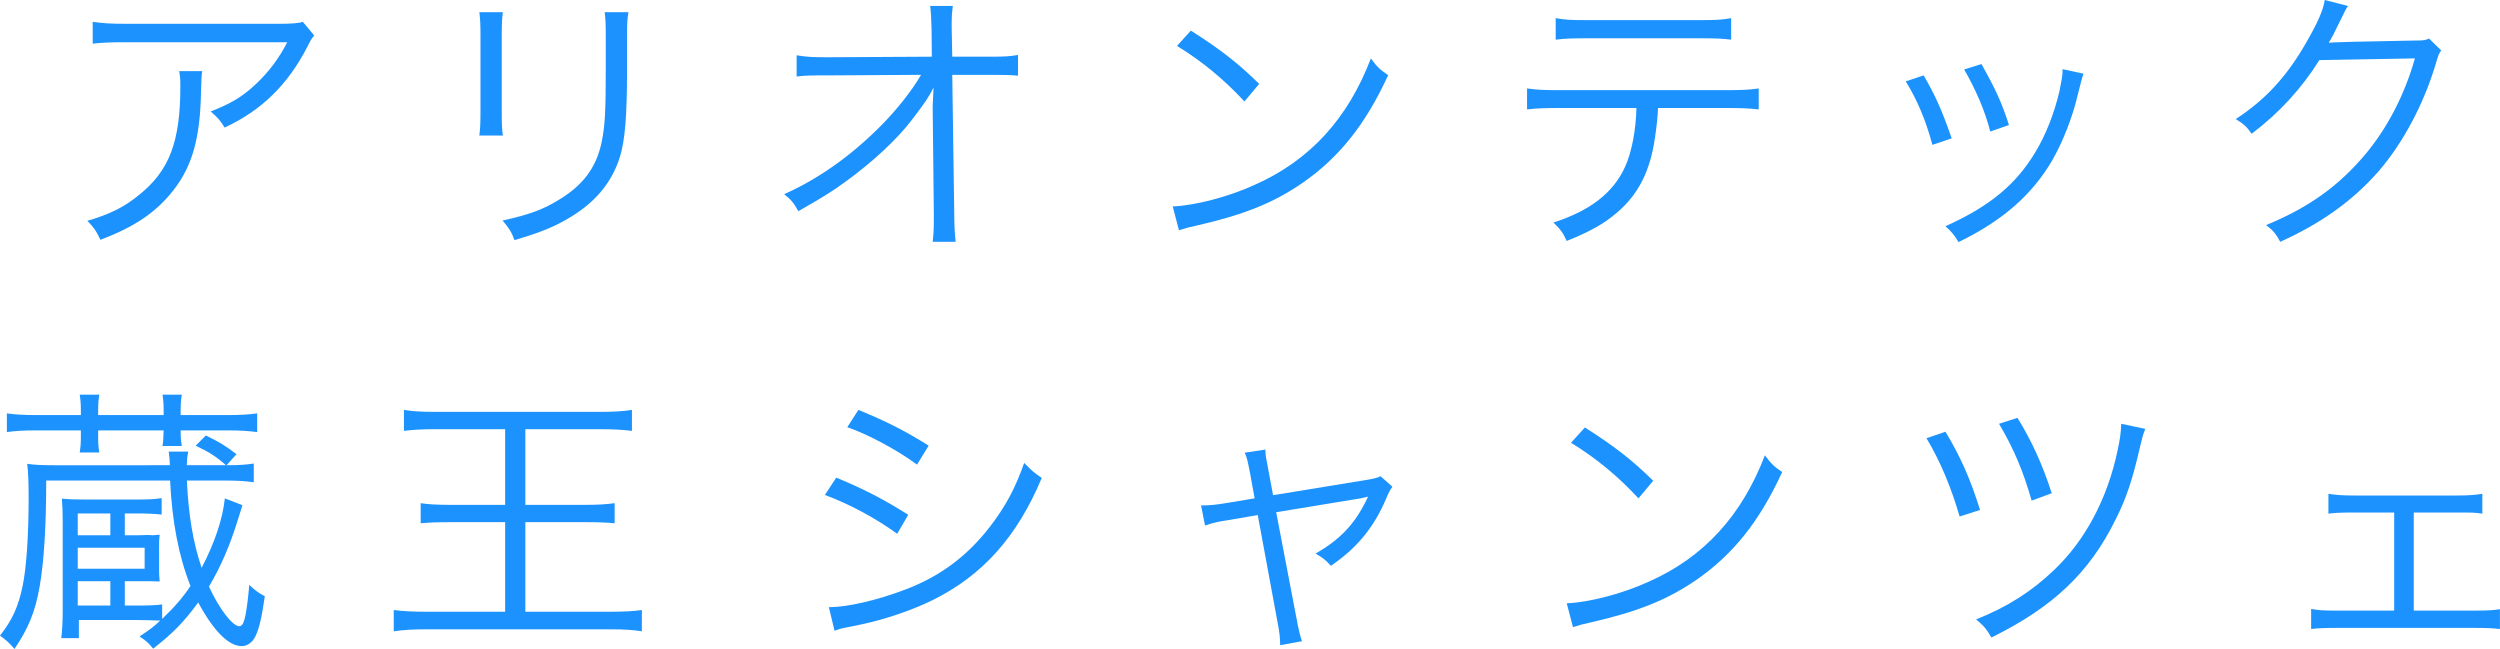 <?xml version="1.0" encoding="UTF-8"?><svg id="_レイヤー_2" xmlns="http://www.w3.org/2000/svg" viewBox="0 0 352.77 91.57"><defs><style>.cls-1{fill:#1b92fd;stroke-width:0px;}</style></defs><g id="_レイヤー_1-2"><path class="cls-1" d="m42.73,3.08q-.72.28-3.4.28h-21.49c-2.28,0-3.4-.08-4.76-.28v3.08c1.48-.16,2.52-.2,4.72-.2h22.73c-1.16,2.28-2.64,4.24-4.48,5.96-1.88,1.76-3.52,2.72-6.32,3.8,1.04.92,1.36,1.28,1.96,2.28,5.2-2.4,8.92-6.04,11.68-11.4.48-.96.56-1.08.96-1.6l-1.6-1.92Zm-17.44,6.96c.12.76.16,1.04.16,2.16,0,7.8-1.56,11.88-5.8,15.28-2.08,1.72-4.08,2.72-7.32,3.68.96,1,1.24,1.4,1.84,2.68,4.84-1.84,7.8-3.84,10.24-6.92,2.72-3.44,3.84-7.4,3.96-14.08q.04-2.08.16-2.8h-3.24Z"/><path class="cls-1" d="m67.64,1.72c.12.96.16,1.64.16,3.36v10.68c0,1.6-.04,2.44-.16,3.36h3.32c-.12-.96-.16-1.4-.16-3.32V5.04c0-1.84.04-2.36.16-3.32h-3.32Zm17.68,0c.12.88.16,1.44.16,3.52v4.52c0,6.08-.12,7.92-.56,10.2-.76,3.72-2.68,6.28-6.4,8.44-2.08,1.24-4,1.92-7.6,2.72,1,1.2,1.24,1.6,1.68,2.76,3.4-1,5.32-1.76,7.28-2.88,3.92-2.2,6.44-5.12,7.6-8.88.72-2.32,1-5.84,1-12.2v-4.72c0-1.92.04-2.56.2-3.48h-3.36Z"/><path class="cls-1" d="m131.61,15.12v.24l.16,14.72v.88c0,1.56-.04,2-.16,3.16h3.24c-.12-1.08-.2-2.36-.2-4.08l-.28-19.48h5.96c1.64,0,2.48.04,3.32.12v-2.92c-1.28.2-1.76.24-4,.24h-5.28l-.08-4v-.96c0-.68.04-1.32.16-2.2h-3.2q.16,1.16.2,3.24l.04,3.92-14.56.08c-2.36,0-3.08-.04-4.52-.28v3c1.36-.16,1.92-.16,4.44-.16l13.12-.08c-1.32,2.28-3.52,5.04-5.76,7.28-4.2,4.2-8.72,7.4-13.56,9.56,1.04.84,1.36,1.24,2,2.4,3.24-1.84,4.8-2.8,6.6-4.12,3.88-2.8,7.4-6.08,9.48-8.84,1.88-2.48,2.24-3,3-4.48-.08,1.72-.12,2.32-.12,2.6v.16Z"/><path class="cls-1" d="m166.08,6.48c3.48,2.12,6.64,4.72,9.52,7.84l2.08-2.48c-2.88-2.84-5.36-4.8-9.64-7.52l-1.96,2.16Zm.28,26.01c1-.32,1.32-.4,2.4-.64,6.68-1.52,10.8-3.16,14.92-5.96,5.28-3.64,9-8.32,12.2-15.28-1.12-.76-1.52-1.12-2.44-2.36-3.24,8.48-8.6,14.36-16.32,17.8-3.72,1.72-8.52,2.96-11.64,3.08l.88,3.36Z"/><path class="cls-1" d="m243.57,15.24c2.08,0,3.24.04,4.6.2v-2.96c-1.4.2-2.36.24-4.64.24h-23.41c-2.28,0-3.24-.04-4.64-.24v2.96c1.36-.16,2.52-.2,4.6-.2h10.84c-.08,3.12-.68,6.28-1.6,8.28-1.64,3.64-4.88,6.2-10.12,7.88,1,.96,1.32,1.4,1.88,2.6,3.28-1.32,5.28-2.44,7.04-3.96,3.04-2.56,4.72-5.84,5.4-10.56.24-1.56.4-3.04.44-4.24h9.6Zm-24.05-9.64c1.2-.16,2.24-.2,4.56-.2h15.64c2.32,0,3.36.04,4.56.2v-3.04c-1.32.24-2.12.28-4.6.28h-15.56c-2.48,0-3.28-.04-4.6-.28v3.04Z"/><path class="cls-1" d="m268.92,11.48c1.68,2.76,2.8,5.44,3.76,8.96l2.72-.92c-1.48-4.24-2.36-6.12-3.96-8.88l-2.52.84Zm8.24-1.68c1.72,3,2.96,5.92,3.68,8.76l2.64-.92c-1.04-3.2-1.76-4.8-3.88-8.6l-2.44.76Zm13.88-.04v.4c0,.48-.16,1.4-.44,2.72-.72,3.08-1.88,6.08-3.4,8.6-2.76,4.6-6.52,7.68-12.68,10.44.92.84,1.24,1.24,1.84,2.24,6.2-3,10.4-6.68,13.24-11.56,1.44-2.48,2.88-6.16,3.52-8.96q.64-2.6.88-3.24l-2.96-.64Z"/><path class="cls-1" d="m328.04,0c-.2,1.4-1,3.2-2.52,5.84-2.76,4.88-5.8,8.2-10.04,10.96,1.16.72,1.56,1.08,2.24,2.08,3.92-2.96,7.12-6.48,9.56-10.4l13.48-.24c-1.4,5-3.8,9.68-6.88,13.4-3.84,4.6-8.08,7.64-14.12,10.12,1.04.8,1.36,1.2,2,2.36,5.84-2.64,10.24-5.8,13.92-10,3.4-3.96,6.32-9.4,8-15.04.44-1.44.44-1.48.8-1.96l-1.72-1.68c-.56.24-.68.28-2.08.28q-11.56.2-12.08.32c.44-.72.8-1.4,1.84-3.56q.52-1.12.88-1.64l-3.28-.84Z"/><path class="cls-1" d="m22.89,85.29c-.84.12-1.96.16-3.72.16h-1.56v-3.44h1.96c1.64,0,1.96,0,2.96.04-.08-.92-.08-1.16-.08-1.84v-2.96c0-.88,0-1.16.08-1.8-.64.04-.8.08-.96.08l-.6-.04-1.44.04h-1.92v-3.08h1.56c1.6,0,2.48.04,3.64.16v-2.32c-1,.16-1.88.2-3.72.2h-7.08c-1.6,0-2.4-.04-3.28-.12.08.96.12,1.84.12,3.32v12.24c0,1.52-.04,2.68-.2,4.12h2.48v-2.56h8.04c1.12,0,2.64.04,3.44.08-.84.8-1.4,1.24-2.92,2.24.88.56,1.32.96,1.92,1.72,2.72-2.12,4.32-3.72,6.36-6.52,2.12,3.96,4.28,6.16,6.12,6.16.8,0,1.52-.48,1.96-1.4.52-1.08.88-2.6,1.32-5.64-.8-.4-1.4-.84-2.2-1.6-.12,1.64-.32,3.12-.52,4.24-.24,1.08-.36,1.32-.68,1.56-.08,0-.16.04-.2.04-.96,0-2.88-2.52-4.28-5.6,1.68-2.84,2.96-5.8,4.08-9.44q.32-1.08.64-2.04l-2.48-.96c-.32,2.96-1.44,6.28-3.28,9.8-1.24-3.72-1.84-7.4-2.08-12.32h5.44c1.72,0,2.84.08,4,.24v-2.64c-1,.16-2.08.24-3.84.24l1.4-1.56c-1.52-1.16-2.28-1.64-4.32-2.64l-1.44,1.44c1.88.88,2.92,1.56,4.28,2.76h-5.52c0-.76.04-1.16.2-1.92h-2.76c.12.84.12,1.12.16,1.92H7.88c-1.92,0-2.96-.04-4.04-.2.16,1.4.2,2.6.2,4.88,0,5.28-.32,9.8-.84,12.32-.6,2.92-1.44,4.8-3.2,7.04.92.68,1.2.92,2.04,1.88,1.96-2.88,2.96-5.32,3.56-8.84.6-3.48.92-8.4.92-14.92h17.48c.28,5.76,1.2,10.64,2.88,14.88-1.12,1.68-2.36,3.08-4,4.64v-2.04Zm-7.32-3.28v3.44h-4.6v-3.44h4.6Zm-4.6-1.76v-2.96h9.44v2.96h-9.44Zm0-4.72v-3.08h4.6v3.08h-4.6Zm.44-16.96h-6.4c-1.68,0-2.96-.08-4.04-.24v2.64c1.16-.16,2.36-.24,4.04-.24h6.4v.88c0,.96-.04,1.44-.16,2.24h2.76c-.12-.76-.16-1.24-.16-2.28v-.84h9.24c-.04,1.04-.04,1.44-.16,2.2h2.72c-.12-.76-.16-1.2-.16-2.2h6.72c1.68,0,2.88.08,4.08.24v-2.64c-1.12.16-2.36.24-4.08.24h-6.72v-.56c0-1,.04-1.52.16-2.32h-2.72c.12.76.16,1.36.16,2.32v.56h-9.24v-.56c0-1.04.04-1.52.16-2.32h-2.76c.12.8.16,1.32.16,2.28v.6Z"/><path class="cls-1" d="m71.28,60.56v10.68h-7.68c-2.04,0-3.24-.08-4.24-.24v2.84c1.16-.12,2.44-.16,4.28-.16h7.64v12.64h-11.08c-2.16,0-3.32-.08-4.64-.24v3c1.36-.2,2.64-.28,4.64-.28h25.93c1.92,0,3.2.08,4.44.28v-3c-1.16.16-2.44.24-4.44.24h-12v-12.64h8.36c1.88,0,3.08.04,4.24.16v-2.84c-1.16.16-2.24.24-4.24.24h-8.36v-10.68h10.36c2.08,0,3.36.08,4.68.24v-2.96c-1.28.2-2.56.28-4.68.28h-23.01c-2.04,0-3.32-.08-4.48-.28v2.96c1.28-.16,2.56-.24,4.52-.24h9.76Z"/><path class="cls-1" d="m119.56,60.28c2.92,1,7.08,3.24,9.84,5.28l1.64-2.68c-3.4-2.12-6-3.44-9.92-5.04l-1.56,2.44Zm-3.16,9.56c3.64,1.36,7.28,3.36,10.2,5.48l1.56-2.68c-3.48-2.2-6.36-3.68-10.16-5.24l-1.6,2.44Zm1.36,19.16c.6-.2.76-.28,1.56-.44.8-.16,1.52-.32,2.16-.44,3.28-.68,7.32-2.04,10.12-3.44,7.04-3.48,11.92-8.92,15.4-17.24-1.08-.72-1.48-1.08-2.48-2.12-1.24,3.52-2.56,6.04-4.8,8.96-3.24,4.2-7.04,7.04-12,8.92-4,1.52-8.16,2.48-10.76,2.48l.8,3.32Z"/><path class="cls-1" d="m177.04,70.32l-3.84.64c-1.68.28-2.44.36-3.72.36l.56,2.84c1.04-.36,1.8-.56,3.48-.8l3.96-.68,2.8,15.16c.28,1.4.36,2.24.36,3.2l3.08-.56q-.36-.96-.76-3.16l-2.88-15.04,11.92-1.96q.6-.12,1.04-.24c-.08.16-.12.24-.16.36-1.72,3.52-3.72,5.64-7.24,7.68,1.04.6,1.4.88,2.16,1.72,3.64-2.48,6.04-5.36,7.76-9.4.4-.96.56-1.24.92-1.76l-1.68-1.48c-.48.24-.84.32-1.72.48l-13.44,2.2-.64-3.44c-.4-2.08-.44-2.2-.44-3l-2.92.44c.36.84.36.92.76,2.92l.64,3.52Z"/><path class="cls-1" d="m221.68,62.48c3.48,2.12,6.64,4.72,9.52,7.84l2.08-2.48c-2.88-2.84-5.36-4.8-9.64-7.52l-1.96,2.16Zm.28,26.01c1-.32,1.32-.4,2.4-.64,6.68-1.52,10.8-3.16,14.92-5.96,5.28-3.64,9-8.32,12.2-15.28-1.12-.76-1.52-1.12-2.44-2.36-3.24,8.48-8.6,14.36-16.32,17.8-3.72,1.72-8.52,2.96-11.64,3.08l.88,3.36Z"/><path class="cls-1" d="m271.84,61.84c1.96,3.24,3.52,7.04,4.68,11.04l2.88-.92c-1.36-4.36-2.76-7.52-4.88-11.04l-2.68.92Zm10.24-2.04c2.08,3.52,3.4,6.64,4.6,10.84l2.84-1.04c-1.32-4.08-2.88-7.48-4.84-10.64l-2.6.84Zm17.24,0c-.04,1.24-.16,2.16-.52,3.8-1.44,6.8-4.56,12.64-8.92,16.8-3.16,3.04-6.68,5.28-11.04,7,1.16.96,1.48,1.4,2.16,2.56,8.76-4.32,13.88-9.2,17.56-16.72,1.48-2.92,2.36-5.6,3.36-9.96.4-1.68.44-1.88.8-2.76l-3.4-.72Z"/><path class="cls-1" d="m340.6,72.32h6.16c2.12,0,2.44,0,3.52.16v-2.8c-.96.16-1.92.24-3.56.24h-14.6c-1.6,0-2.56-.08-3.56-.24v2.8c.92-.12,1.8-.16,3.56-.16h5.72v13.84h-8.12c-1.92,0-2.56-.04-3.6-.24v2.84c.96-.12,1.92-.16,3.64-.16h19.36c1.64,0,2.68.04,3.64.16v-2.8c-1,.16-1.72.2-3.6.2h-8.56v-13.84Z"/></g></svg>